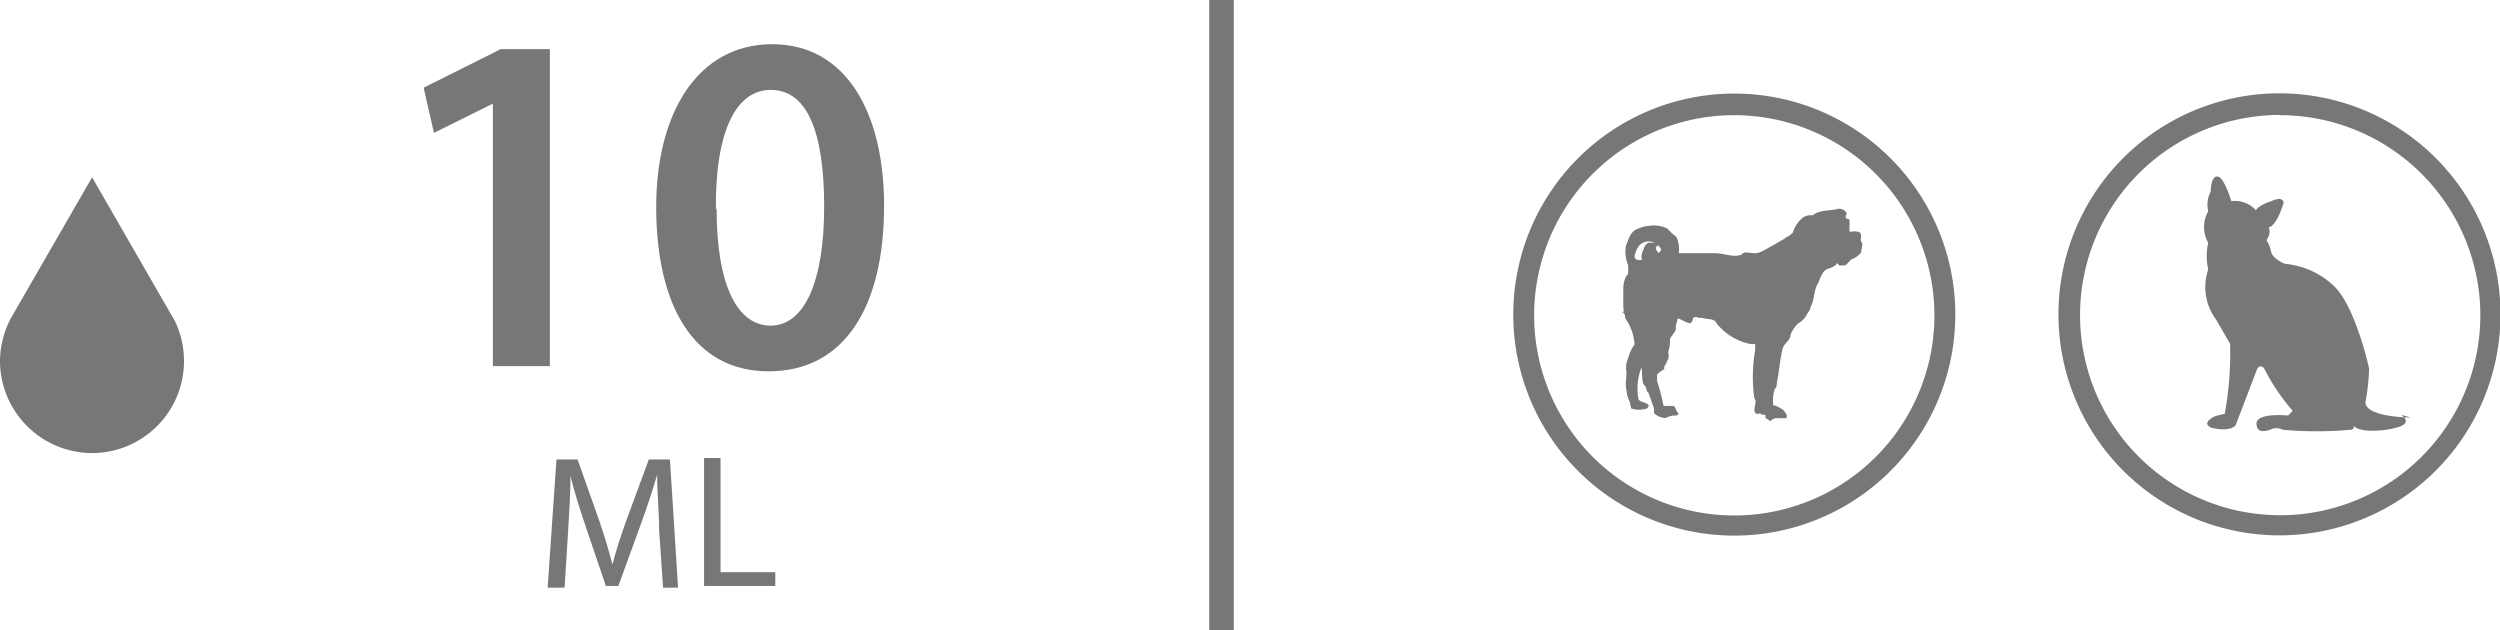 <svg xmlns="http://www.w3.org/2000/svg" width="101.8" height="25.67" viewBox="0 0 101.8 25.67"><title>Asset 31</title><path d="M20.07,4.22h0L17.67,5.41l-.42-1.84L20.39,2h2V14.91H20.07Z" fill="#777"/><path d="M36,8.38c0,4.14-1.63,6.74-4.7,6.74s-4.56-2.7-4.58-6.62,1.71-6.7,4.72-6.7S36,4.58,36,8.38Zm-6.82.12c0,3.13.85,4.76,2.2,4.76s2.18-1.74,2.18-4.84-.71-4.76-2.18-4.76C30,3.67,29.13,5.27,29.15,8.5Z" fill="#777"/><path d="M26.84,21.58c0-.73-.09-1.6-.08-2.25h0c-.18.61-.39,1.26-.66,2l-.92,2.53h-.51l-.84-2.48c-.25-.74-.46-1.41-.6-2h0c0,.65-.05,1.53-.1,2.31l-.14,2.24H22.3l.36-5.22h.86l.89,2.52c.22.64.39,1.22.53,1.76h0c.13-.53.32-1.1.55-1.76l.93-2.52h.86l.33,5.22H27Z" fill="#777"/><path d="M28.67,18.65h.67V23.3h2.23v.56h-2.9Z" fill="#777"/><path d="M3.75,7.22.66,12.58.42,13v0A3.83,3.83,0,0,0,0,14.7a3.76,3.76,0,0,0,3.75,3.75h0a3.75,3.75,0,0,0,3.37-5.38Z" fill="#777"/><path d="M72.06,17.15a.19.19,0,0,0-.1-.09.08.08,0,0,1-.07-.08.08.08,0,0,1,0,0s0,0,0-.06-.16,0-.22-.09a.19.19,0,0,1-.18,0c-.11-.13,0-.33,0-.51a.47.47,0,0,1-.07-.22,6.35,6.35,0,0,1,.05-1.84l0-.25s0,0-.06,0h-.12a2.36,2.36,0,0,1-1.38-.83c-.1-.24-.4-.16-.61-.24a.49.49,0,0,1-.13,0,.27.27,0,0,0-.23,0c0,.1-.05.17-.09.22-.2,0-.35-.15-.54-.2a0,0,0,0,0,0,0c0,.13-.07.22-.07.34s0,.15-.05.22-.14.19-.19.28l0,0s0,.1,0,.16a1.69,1.69,0,0,1-.07.38.61.61,0,0,1,0,.29c-.07.08-.08.22-.16.28V15c0,.06-.06.06-.1.09s-.14.1-.19.15v0a1.89,1.89,0,0,0,0,.29,8.81,8.81,0,0,1,.26,1c.12,0,.24,0,.37,0s.12.19.2.26,0,.11-.05.13l-.11,0c-.08,0-.22.05-.32.1a.68.68,0,0,1-.48-.2l0-.19-.22-.63c-.11-.06-.06-.23-.17-.31s-.08-.5-.12-.73a2.38,2.38,0,0,0-.12,1.3c.09.14.32.11.41.24a.22.22,0,0,1,0,0,.17.17,0,0,1-.06.13,1,1,0,0,1-.65,0l-.06-.28a1.27,1.27,0,0,1-.13-.46c-.06-.24,0-.49,0-.73a1,1,0,0,1,.08-.61s0,0,0,0a1.69,1.69,0,0,1,.25-.53A2.13,2.13,0,0,0,66.21,13c-.07-.07,0-.19-.11-.26s0,.06,0,0a.56.56,0,0,0,0-.25c0-.21,0-.4,0-.6s0-.53.19-.73a2.05,2.05,0,0,0,0-.39l0,0a1.35,1.35,0,0,1-.08-.77c.11-.27.18-.57.47-.68s.26-.1.44-.12a1.25,1.25,0,0,1,.78.11,2,2,0,0,0,.36.33,1.22,1.22,0,0,1,.1.67l0,0c.1,0,.17,0,.27,0,.41,0,.78,0,1.19,0s.75.19,1.1.06c0-.06.1-.06.14-.09.2,0,.39.07.58,0s.41-.22.65-.34l.23-.14a0,0,0,0,0,0,0,.67.67,0,0,0,.2-.13.78.78,0,0,0,.29-.21,1.23,1.23,0,0,1,.39-.59.55.55,0,0,1,.41-.1c.3-.24.67-.17,1-.26a.36.36,0,0,1,.38.15s0,.06,0,.07,0,0,0,0a.14.14,0,0,0,0,.18l.05,0h0s.06,0,.07.06,0,.31,0,.46l.13,0a.3.3,0,0,1,.15,0c.06,0,.15,0,.18.1s0,.17,0,.26l.07.14s0,0,0,0l-.06.35a.76.76,0,0,1-.37.27c-.13.08-.17.22-.31.26l0,0-.1,0-.1,0h0s-.08-.09-.13-.09l0,.06-.16.1-.26.1-.09.09a1.53,1.53,0,0,0-.21.44c-.2.26-.15.7-.33,1,0,.14-.11.2-.16.33a.91.91,0,0,1-.34.33,1.35,1.35,0,0,0-.31.46c0,.22-.24.34-.31.53-.13.47-.15,1-.25,1.44,0,.07,0,.17-.08.24a1.47,1.47,0,0,0-.06.67c.06,0,.1,0,.17.05a1.24,1.24,0,0,1,.25.15l.11.15a.22.22,0,0,1,0,.17s0,0-.09,0-.25,0-.38,0Zm-5.19-6.56h0c-.07-.15,0-.33.07-.46a.33.33,0,0,1,.2-.25l.17,0,.06,0h0a.55.55,0,0,0-.46,0c-.21.1-.28.3-.35.52,0,.06,0,.1.06.16A.39.39,0,0,0,66.86,10.58Zm.68-.28c0-.05.1-.09.09-.16a.51.51,0,0,0-.12-.16s0,0,0,0,0,0,0,0,0,0,0,0a.08.08,0,0,1,0,0l-.08.05a.12.12,0,0,0,0,.12S67.52,10.31,67.55,10.31Z" fill="#777"/><path d="M70.62,21.81a9,9,0,1,1,9-9A9,9,0,0,1,70.62,21.81Zm0-17.12a8.15,8.15,0,1,0,8.15,8.14A8.16,8.16,0,0,0,70.62,4.69Z" fill="#777"/><path d="M92.82,21.8a9,9,0,1,1,9-9A9,9,0,0,1,92.82,21.8Zm0-17.12A8.15,8.15,0,1,0,101,12.83,8.16,8.16,0,0,0,92.82,4.69Z" fill="#777"/><path d="M92.38,9.26s.3,0,.61-1c0,0,0-.3-.5-.07,0,0-.5.15-.63.37a1.16,1.16,0,0,0-1-.37s-.3-1-.56-1c0,0-.26-.08-.28.61a1.15,1.15,0,0,0-.1.8,1.3,1.3,0,0,0,0,1.29,2.38,2.38,0,0,0,0,1.08A2.21,2.21,0,0,0,90.23,13l.58,1a13.59,13.59,0,0,1-.22,2.85l-.37.09s-.62.26-.19.47c0,0,.69.21,1-.08l.86-2.25s.08-.29.3-.09a8.4,8.4,0,0,0,1.17,1.74l-.19.19s-1.46-.15-1.27.43c0,0,0,.33.54.15a.53.53,0,0,1,.51,0,15.33,15.33,0,0,0,2.76,0s.18,0,.13-.17c0,0,.11.21.75.21a3.71,3.71,0,0,0,1-.13s.71-.15.18-.52l.39.11s-1.8,0-1.84-.61A8.86,8.86,0,0,0,96.47,15s-.56-2.55-1.44-3.36a3.33,3.33,0,0,0-2-.9s-.46-.18-.55-.48a1.3,1.3,0,0,0-.19-.48S92.5,9.52,92.38,9.26Z" fill="#777"/><line x1="49.74" x2="49.74" y2="25.67" fill="none" stroke="#777" stroke-miterlimit="10"/></svg>